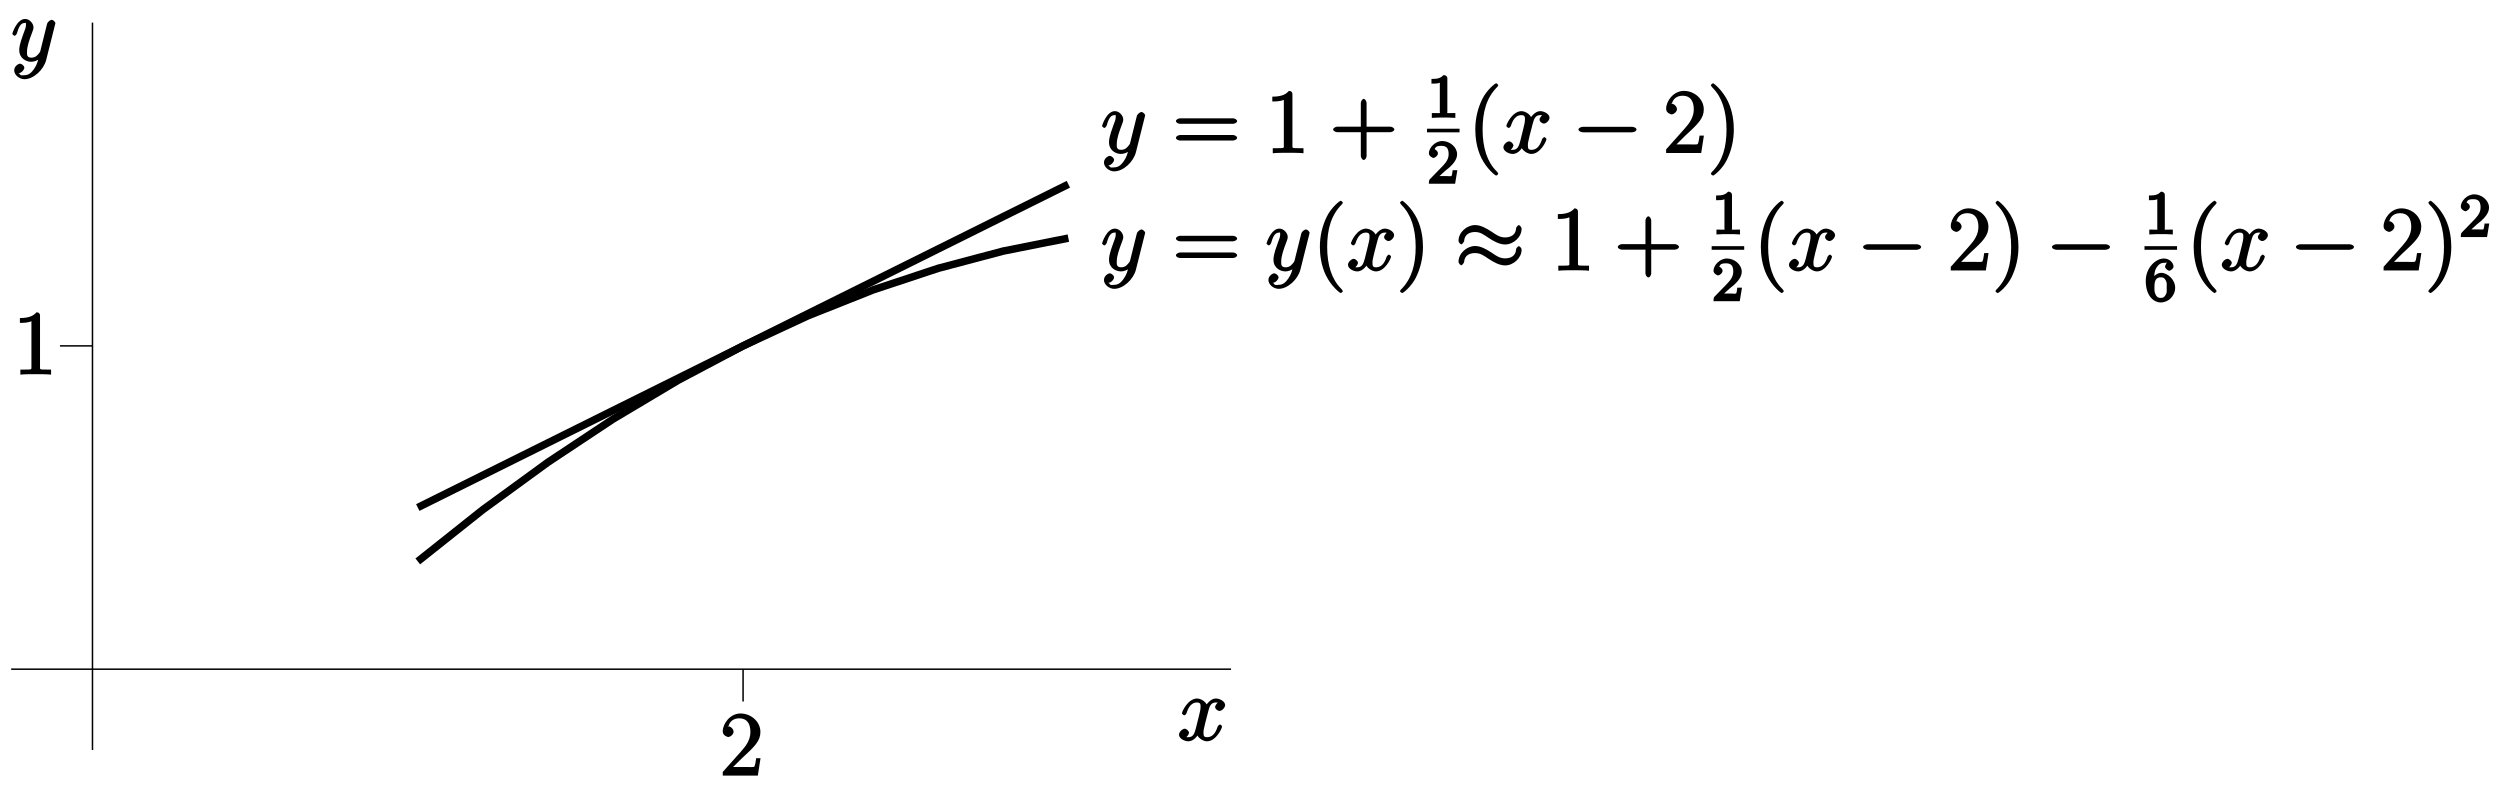 <?xml version="1.0" encoding="UTF-8"?>
<svg xmlns="http://www.w3.org/2000/svg" xmlns:xlink="http://www.w3.org/1999/xlink" width="332pt" height="105pt" viewBox="0 0 332 105" version="1.1">
<defs>
<g>
<symbol overflow="visible" id="glyph0-0">
<path style="stroke:none;" d=""/>
</symbol>
<symbol overflow="visible" id="glyph0-1">
<path style="stroke:none;" d="M 5.266 -2.312 L 4.859 -2.312 C 4.797 -1.953 4.75 -1.406 4.625 -1.203 C 4.547 -1.094 3.984 -1.141 3.625 -1.141 L 1.406 -1.141 L 1.516 -0.891 C 1.844 -1.156 2.562 -1.922 2.875 -2.219 C 4.703 -3.891 5.422 -4.609 5.422 -5.797 C 5.422 -7.172 4.172 -8.25 2.781 -8.25 C 1.406 -8.25 0.422 -6.906 0.422 -5.875 C 0.422 -5.266 1.109 -5.125 1.141 -5.125 C 1.406 -5.125 1.859 -5.453 1.859 -5.828 C 1.859 -6.172 1.484 -6.547 1.141 -6.547 C 1.047 -6.547 1.016 -6.547 1.203 -6.609 C 1.359 -7.203 1.859 -7.609 2.625 -7.609 C 3.641 -7.609 4.094 -6.891 4.094 -5.797 C 4.094 -4.781 3.562 -4 2.875 -3.234 L 0.422 -0.484 L 0.422 0 L 5.078 0 L 5.438 -2.312 Z M 5.266 -2.312 "/>
</symbol>
<symbol overflow="visible" id="glyph0-2">
<path style="stroke:none;" d="M 3.594 -7.812 C 3.594 -8.078 3.438 -8.25 3.125 -8.25 C 2.797 -7.875 2.312 -7.484 0.922 -7.484 L 0.922 -6.844 C 1.359 -6.844 1.953 -6.844 2.453 -7.062 L 2.453 -1.062 C 2.453 -0.641 2.578 -0.641 1.531 -0.641 L 0.984 -0.641 L 0.984 0.031 C 1.484 -0.031 2.641 -0.031 3.031 -0.031 C 3.438 -0.031 4.578 -0.031 5.062 0.031 L 5.062 -0.641 L 4.531 -0.641 C 3.484 -0.641 3.594 -0.641 3.594 -1.062 Z M 3.594 -7.812 "/>
</symbol>
<symbol overflow="visible" id="glyph0-3">
<path style="stroke:none;" d="M 8.062 -3.875 C 8.234 -3.875 8.609 -4.016 8.609 -4.234 C 8.609 -4.453 8.25 -4.609 8.062 -4.609 L 1.031 -4.609 C 0.859 -4.609 0.484 -4.453 0.484 -4.25 C 0.484 -4.016 0.844 -3.875 1.031 -3.875 Z M 8.062 -1.656 C 8.234 -1.656 8.609 -1.797 8.609 -2.016 C 8.609 -2.234 8.25 -2.391 8.062 -2.391 L 1.031 -2.391 C 0.859 -2.391 0.484 -2.234 0.484 -2.016 C 0.484 -1.797 0.844 -1.656 1.031 -1.656 Z M 8.062 -1.656 "/>
</symbol>
<symbol overflow="visible" id="glyph0-4">
<path style="stroke:none;" d="M 4.766 -2.766 L 8.062 -2.766 C 8.234 -2.766 8.609 -2.906 8.609 -3.125 C 8.609 -3.344 8.25 -3.5 8.062 -3.5 L 4.922 -3.5 L 4.922 -6.641 C 4.922 -6.812 4.766 -7.188 4.547 -7.188 C 4.328 -7.188 4.156 -6.828 4.156 -6.641 L 4.156 -3.5 L 1.031 -3.5 C 0.859 -3.5 0.484 -3.344 0.484 -3.125 C 0.484 -2.906 0.844 -2.766 1.031 -2.766 L 4.156 -2.766 L 4.156 0.391 C 4.156 0.562 4.328 0.922 4.547 0.922 C 4.766 0.922 4.922 0.578 4.922 0.391 L 4.922 -2.766 Z M 4.766 -2.766 "/>
</symbol>
<symbol overflow="visible" id="glyph0-5">
<path style="stroke:none;" d="M 4.047 2.766 C 4.047 2.719 4 2.594 3.797 2.391 C 2.594 1.188 1.969 -0.688 1.969 -3.125 C 1.969 -5.438 2.484 -7.328 3.875 -8.734 C 4 -8.844 4.047 -8.984 4.047 -9.016 C 4.047 -9.078 3.828 -9.266 3.781 -9.266 C 3.625 -9.266 2.516 -8.359 1.938 -7.188 C 1.328 -5.969 1 -4.594 1 -3.125 C 1 -2.062 1.172 -0.641 1.797 0.641 C 2.5 2.078 3.641 3 3.781 3 C 3.828 3 4.047 2.828 4.047 2.766 Z M 4.047 2.766 "/>
</symbol>
<symbol overflow="visible" id="glyph0-6">
<path style="stroke:none;" d="M 3.531 -3.125 C 3.531 -4.031 3.406 -5.516 2.734 -6.891 C 2.031 -8.328 0.891 -9.266 0.766 -9.266 C 0.719 -9.266 0.484 -9.078 0.484 -9.016 C 0.484 -8.984 0.531 -8.844 0.734 -8.641 C 1.938 -7.438 2.562 -5.562 2.562 -3.125 C 2.562 -0.812 2.047 1.078 0.656 2.484 C 0.531 2.594 0.484 2.719 0.484 2.766 C 0.484 2.828 0.719 3 0.766 3 C 0.922 3 2.016 2.109 2.594 0.938 C 3.203 -0.281 3.531 -1.688 3.531 -3.125 Z M 3.531 -3.125 "/>
</symbol>
<symbol overflow="visible" id="glyph1-0">
<path style="stroke:none;" d=""/>
</symbol>
<symbol overflow="visible" id="glyph1-1">
<path style="stroke:none;" d="M 3.031 1.094 C 2.703 1.547 2.359 1.906 1.766 1.906 C 1.625 1.906 1.203 2.031 1.109 1.703 C 0.906 1.641 0.969 1.641 0.984 1.641 C 1.344 1.641 1.75 1.188 1.75 0.906 C 1.75 0.641 1.359 0.375 1.188 0.375 C 0.984 0.375 0.406 0.688 0.406 1.266 C 0.406 1.875 1.094 2.438 1.766 2.438 C 2.969 2.438 4.328 1.188 4.656 -0.125 L 5.828 -4.797 C 5.844 -4.859 5.875 -4.922 5.875 -5 C 5.875 -5.172 5.562 -5.453 5.391 -5.453 C 5.281 -5.453 4.859 -5.25 4.766 -4.891 L 3.891 -1.375 C 3.828 -1.156 3.875 -1.25 3.781 -1.109 C 3.531 -0.781 3.266 -0.422 2.688 -0.422 C 2.016 -0.422 2.109 -0.922 2.109 -1.25 C 2.109 -1.922 2.438 -2.844 2.766 -3.703 C 2.891 -4.047 2.969 -4.219 2.969 -4.453 C 2.969 -4.953 2.453 -5.562 1.859 -5.562 C 0.766 -5.562 0.156 -3.688 0.156 -3.578 C 0.156 -3.531 0.375 -3.328 0.453 -3.328 C 0.562 -3.328 0.734 -3.531 0.781 -3.688 C 1.062 -4.703 1.359 -5.031 1.828 -5.031 C 1.938 -5.031 1.969 -5.172 1.969 -4.781 C 1.969 -4.469 1.844 -4.125 1.656 -3.672 C 1.078 -2.109 1.078 -1.703 1.078 -1.422 C 1.078 -0.281 2.062 0.125 2.656 0.125 C 3 0.125 3.531 -0.031 3.844 -0.344 L 3.688 -0.516 C 3.516 0.141 3.438 0.5 3.031 1.094 Z M 3.031 1.094 "/>
</symbol>
<symbol overflow="visible" id="glyph1-2">
<path style="stroke:none;" d="M 5.672 -5.172 C 5.281 -5.109 4.969 -4.656 4.969 -4.438 C 4.969 -4.141 5.359 -3.906 5.531 -3.906 C 5.891 -3.906 6.297 -4.359 6.297 -4.688 C 6.297 -5.188 5.562 -5.562 5.062 -5.562 C 4.344 -5.562 3.766 -4.703 3.656 -4.469 L 3.984 -4.469 C 3.703 -5.359 2.812 -5.562 2.594 -5.562 C 1.375 -5.562 0.562 -3.844 0.562 -3.578 C 0.562 -3.531 0.781 -3.328 0.859 -3.328 C 0.953 -3.328 1.094 -3.438 1.156 -3.578 C 1.562 -4.922 2.219 -5.031 2.562 -5.031 C 3.094 -5.031 3.031 -4.672 3.031 -4.391 C 3.031 -4.125 2.969 -3.844 2.828 -3.281 L 2.422 -1.641 C 2.234 -0.922 2.062 -0.422 1.422 -0.422 C 1.359 -0.422 1.172 -0.375 0.922 -0.531 L 0.812 -0.281 C 1.25 -0.359 1.5 -0.859 1.5 -1 C 1.5 -1.25 1.156 -1.547 0.938 -1.547 C 0.641 -1.547 0.172 -1.141 0.172 -0.75 C 0.172 -0.25 0.891 0.125 1.406 0.125 C 1.984 0.125 2.5 -0.375 2.75 -0.859 L 2.469 -0.969 C 2.672 -0.266 3.438 0.125 3.875 0.125 C 5.094 0.125 5.891 -1.594 5.891 -1.859 C 5.891 -1.906 5.688 -2.109 5.625 -2.109 C 5.516 -2.109 5.328 -1.906 5.297 -1.812 C 4.969 -0.75 4.453 -0.422 3.906 -0.422 C 3.484 -0.422 3.422 -0.578 3.422 -1.062 C 3.422 -1.328 3.469 -1.516 3.656 -2.312 L 4.078 -3.938 C 4.25 -4.656 4.5 -5.031 5.062 -5.031 C 5.078 -5.031 5.297 -5.062 5.547 -4.906 Z M 5.672 -5.172 "/>
</symbol>
<symbol overflow="visible" id="glyph2-0">
<path style="stroke:none;" d=""/>
</symbol>
<symbol overflow="visible" id="glyph2-1">
<path style="stroke:none;" d="M 2.688 -5.266 C 2.688 -5.469 2.484 -5.672 2.188 -5.672 C 1.812 -5.297 1.516 -5.156 0.578 -5.156 L 0.578 -4.531 C 0.984 -4.531 1.406 -4.531 1.688 -4.656 L 1.688 -0.844 C 1.688 -0.547 1.844 -0.625 1.094 -0.625 L 0.625 -0.625 L 0.625 0.016 C 1.141 -0.031 1.828 -0.031 2.188 -0.031 C 2.547 -0.031 3.234 -0.031 3.75 0.016 L 3.75 -0.625 L 3.281 -0.625 C 2.531 -0.625 2.688 -0.547 2.688 -0.844 Z M 2.688 -5.266 "/>
</symbol>
<symbol overflow="visible" id="glyph2-2">
<path style="stroke:none;" d="M 2.375 -1.688 C 2.5 -1.797 2.844 -2.062 2.969 -2.172 C 3.453 -2.625 3.984 -3.203 3.984 -3.922 C 3.984 -4.875 3 -5.672 2.016 -5.672 C 1.047 -5.672 0.234 -4.75 0.234 -4.047 C 0.234 -3.656 0.734 -3.422 0.844 -3.422 C 1.016 -3.422 1.438 -3.719 1.438 -4.031 C 1.438 -4.438 0.859 -4.625 1.016 -4.625 C 1.172 -5.016 1.531 -5.031 1.922 -5.031 C 2.656 -5.031 2.859 -4.594 2.859 -3.922 C 2.859 -3.094 2.328 -2.609 1.391 -1.656 L 0.375 -0.609 C 0.281 -0.531 0.234 -0.375 0.234 0 L 3.719 0 L 4.016 -1.797 L 3.391 -1.797 C 3.344 -1.453 3.328 -1.172 3.234 -1.031 C 3.188 -0.969 2.719 -1.016 2.594 -1.016 L 1.172 -1.016 L 1.297 -0.703 Z M 2.375 -1.688 "/>
</symbol>
<symbol overflow="visible" id="glyph2-3">
<path style="stroke:none;" d="M 1.281 -2.828 C 1.281 -3.484 1.281 -3.938 1.562 -4.422 C 1.812 -4.828 2.094 -5.094 2.594 -5.094 C 2.75 -5.094 2.984 -5.125 2.969 -5.141 C 2.938 -5.141 2.719 -4.688 2.719 -4.594 C 2.719 -4.359 3.094 -4.047 3.281 -4.047 C 3.422 -4.047 3.844 -4.312 3.844 -4.609 C 3.844 -5.094 3.297 -5.672 2.578 -5.672 C 1.469 -5.672 0.156 -4.438 0.156 -2.703 C 0.156 -0.547 1.359 0.172 2.125 0.172 C 2.516 0.172 3.047 0.016 3.406 -0.328 C 3.734 -0.641 4.062 -1.109 4.062 -1.797 C 4.062 -2.844 3.078 -3.766 2.203 -3.766 C 1.625 -3.766 1.094 -3.219 0.906 -2.828 Z M 2.125 -0.438 C 1.703 -0.438 1.562 -0.672 1.453 -0.906 C 1.266 -1.266 1.312 -1.672 1.312 -1.969 C 1.312 -2.766 1.547 -3.172 2.172 -3.172 C 2.562 -3.172 2.672 -3.016 2.828 -2.734 C 2.984 -2.453 2.938 -2.219 2.938 -1.812 C 2.938 -1.406 2.984 -1.172 2.828 -0.891 C 2.625 -0.531 2.484 -0.438 2.125 -0.438 Z M 2.125 -0.438 "/>
</symbol>
<symbol overflow="visible" id="glyph3-0">
<path style="stroke:none;" d=""/>
</symbol>
<symbol overflow="visible" id="glyph3-1">
<path style="stroke:none;" d="M 7.875 -2.75 C 8.078 -2.75 8.484 -2.875 8.484 -3.125 C 8.484 -3.359 8.078 -3.484 7.875 -3.484 L 1.406 -3.484 C 1.203 -3.484 0.781 -3.359 0.781 -3.125 C 0.781 -2.875 1.203 -2.75 1.406 -2.75 Z M 7.875 -2.75 "/>
</symbol>
<symbol overflow="visible" id="glyph3-2">
<path style="stroke:none;" d="M 8.828 -5.531 C 8.828 -5.781 8.547 -6.031 8.469 -6.031 C 8.422 -6.031 8.109 -5.844 8.094 -5.562 C 8.047 -4.75 7.406 -4.391 6.641 -4.391 C 5.938 -4.391 5.469 -4.719 4.859 -5.141 C 4.203 -5.562 3.438 -6.031 2.656 -6.031 C 1.547 -6.031 0.453 -5.062 0.453 -3.953 C 0.453 -3.688 0.75 -3.469 0.828 -3.469 C 0.938 -3.469 1.188 -3.828 1.188 -3.875 C 1.25 -4.875 2.031 -5.109 2.656 -5.109 C 3.344 -5.109 3.797 -4.766 4.422 -4.344 C 5.062 -3.922 5.859 -3.453 6.641 -3.453 C 7.75 -3.453 8.828 -4.438 8.828 -5.531 Z M 8.828 -2.734 C 8.828 -3.078 8.484 -3.234 8.469 -3.234 C 8.422 -3.234 8.109 -3.047 8.094 -2.781 C 8.047 -1.953 7.406 -1.609 6.641 -1.609 C 5.938 -1.609 5.469 -1.938 4.859 -2.359 C 4.203 -2.781 3.438 -3.25 2.656 -3.25 C 1.547 -3.25 0.453 -2.266 0.453 -1.172 C 0.453 -0.906 0.75 -0.688 0.828 -0.688 C 0.938 -0.688 1.188 -1.047 1.188 -1.094 C 1.25 -2.094 2.031 -2.312 2.656 -2.312 C 3.344 -2.312 3.797 -1.984 4.422 -1.562 C 5.062 -1.141 5.859 -0.672 6.641 -0.672 C 7.766 -0.672 8.828 -1.688 8.828 -2.734 Z M 8.828 -2.734 "/>
</symbol>
</g>
</defs>
<g id="surface1">
<path style="fill:none;stroke-width:10;stroke-linecap:butt;stroke-linejoin:miter;stroke:rgb(0%,0%,0%);stroke-opacity:1;stroke-miterlimit:10;" d="M 554.805 376.016 L 727.617 461.875 L 813.984 504.805 L 1246.016 719.453 L 1332.383 762.383 L 1418.789 805.312 " transform="matrix(0.1,0,0,-0.1,0,105)"/>
<path style="fill:none;stroke-width:10;stroke-linecap:butt;stroke-linejoin:miter;stroke:rgb(0%,0%,0%);stroke-opacity:1;stroke-miterlimit:10;" d="M 554.805 304.453 L 641.211 373.125 L 727.617 436.094 L 813.984 493.359 L 900.391 544.883 L 986.797 590.664 L 1073.203 630.742 L 1159.609 665.078 L 1246.016 693.711 L 1332.383 716.602 L 1418.789 733.789 " transform="matrix(0.1,0,0,-0.1,0,105)"/>
<path style="fill:none;stroke-width:2;stroke-linecap:butt;stroke-linejoin:miter;stroke:rgb(0%,0%,0%);stroke-opacity:1;stroke-miterlimit:10;" d="M 14.805 161.328 L 1634.805 161.328 " transform="matrix(0.1,0,0,-0.1,0,105)"/>
<path style="fill:none;stroke-width:2;stroke-linecap:butt;stroke-linejoin:miter;stroke:rgb(0%,0%,0%);stroke-opacity:1;stroke-miterlimit:10;" d="M 122.812 53.984 L 122.812 1020 " transform="matrix(0.1,0,0,-0.1,0,105)"/>
<path style="fill:none;stroke-width:2;stroke-linecap:butt;stroke-linejoin:miter;stroke:rgb(0%,0%,0%);stroke-opacity:1;stroke-miterlimit:10;" d="M 986.797 118.398 L 986.797 161.328 " transform="matrix(0.1,0,0,-0.1,0,105)"/>
<path style="fill:none;stroke-width:2;stroke-linecap:butt;stroke-linejoin:miter;stroke:rgb(0%,0%,0%);stroke-opacity:1;stroke-miterlimit:10;" d="M 122.812 590.664 L 79.609 590.664 " transform="matrix(0.1,0,0,-0.1,0,105)"/>
<g style="fill:rgb(0%,0%,0%);fill-opacity:1;">
  <use xlink:href="#glyph0-1" x="95.56" y="103"/>
</g>
<g style="fill:rgb(0%,0%,0%);fill-opacity:1;">
  <use xlink:href="#glyph0-2" x="1.72" y="49.72"/>
</g>
<g style="fill:rgb(0%,0%,0%);fill-opacity:1;">
  <use xlink:href="#glyph1-1" x="146.2" y="20.32"/>
</g>
<g style="fill:rgb(0%,0%,0%);fill-opacity:1;">
  <use xlink:href="#glyph0-3" x="155.68" y="20.32"/>
</g>
<g style="fill:rgb(0%,0%,0%);fill-opacity:1;">
  <use xlink:href="#glyph0-2" x="168.04" y="20.32"/>
</g>
<g style="fill:rgb(0%,0%,0%);fill-opacity:1;">
  <use xlink:href="#glyph0-4" x="176.56" y="20.32"/>
</g>
<g style="fill:rgb(0%,0%,0%);fill-opacity:1;">
  <use xlink:href="#glyph2-1" x="189.52" y="15.64"/>
</g>
<path style=" stroke:none;fill-rule:nonzero;fill:rgb(0%,0%,0%);fill-opacity:1;" d="M 189.508 17.094 L 193.828 17.094 L 193.828 17.574 L 189.508 17.574 Z M 189.508 17.094 "/>
<g style="fill:rgb(0%,0%,0%);fill-opacity:1;">
  <use xlink:href="#glyph2-2" x="189.52" y="24.4"/>
</g>
<g style="fill:rgb(0%,0%,0%);fill-opacity:1;">
  <use xlink:href="#glyph0-5" x="194.92" y="20.32"/>
</g>
<g style="fill:rgb(0%,0%,0%);fill-opacity:1;">
  <use xlink:href="#glyph1-2" x="199.48" y="20.32"/>
</g>
<g style="fill:rgb(0%,0%,0%);fill-opacity:1;">
  <use xlink:href="#glyph3-1" x="208.84" y="20.32"/>
</g>
<g style="fill:rgb(0%,0%,0%);fill-opacity:1;">
  <use xlink:href="#glyph0-1" x="220.84" y="20.32"/>
</g>
<g style="fill:rgb(0%,0%,0%);fill-opacity:1;">
  <use xlink:href="#glyph0-6" x="226.72" y="20.32"/>
</g>
<g style="fill:rgb(0%,0%,0%);fill-opacity:1;">
  <use xlink:href="#glyph1-1" x="146.2" y="35.92"/>
</g>
<g style="fill:rgb(0%,0%,0%);fill-opacity:1;">
  <use xlink:href="#glyph0-3" x="155.68" y="35.92"/>
</g>
<g style="fill:rgb(0%,0%,0%);fill-opacity:1;">
  <use xlink:href="#glyph1-1" x="168.04" y="35.92"/>
</g>
<g style="fill:rgb(0%,0%,0%);fill-opacity:1;">
  <use xlink:href="#glyph0-5" x="174.28" y="35.92"/>
</g>
<g style="fill:rgb(0%,0%,0%);fill-opacity:1;">
  <use xlink:href="#glyph1-2" x="178.84" y="35.92"/>
</g>
<g style="fill:rgb(0%,0%,0%);fill-opacity:1;">
  <use xlink:href="#glyph0-6" x="185.44" y="35.92"/>
</g>
<g style="fill:rgb(0%,0%,0%);fill-opacity:1;">
  <use xlink:href="#glyph3-2" x="193.24" y="35.92"/>
</g>
<g style="fill:rgb(0%,0%,0%);fill-opacity:1;">
  <use xlink:href="#glyph0-2" x="205.96" y="35.92"/>
</g>
<g style="fill:rgb(0%,0%,0%);fill-opacity:1;">
  <use xlink:href="#glyph0-4" x="214.36" y="35.92"/>
</g>
<g style="fill:rgb(0%,0%,0%);fill-opacity:1;">
  <use xlink:href="#glyph2-1" x="227.32" y="31.12"/>
</g>
<path style=" stroke:none;fill-rule:nonzero;fill:rgb(0%,0%,0%);fill-opacity:1;" d="M 227.309 32.691 L 231.629 32.691 L 231.629 33.172 L 227.309 33.172 Z M 227.309 32.691 "/>
<g style="fill:rgb(0%,0%,0%);fill-opacity:1;">
  <use xlink:href="#glyph2-2" x="227.32" y="40"/>
</g>
<g style="fill:rgb(0%,0%,0%);fill-opacity:1;">
  <use xlink:href="#glyph0-5" x="232.84" y="35.92"/>
</g>
<g style="fill:rgb(0%,0%,0%);fill-opacity:1;">
  <use xlink:href="#glyph1-2" x="237.4" y="35.92"/>
</g>
<g style="fill:rgb(0%,0%,0%);fill-opacity:1;">
  <use xlink:href="#glyph3-1" x="246.64" y="35.92"/>
</g>
<g style="fill:rgb(0%,0%,0%);fill-opacity:1;">
  <use xlink:href="#glyph0-1" x="258.64" y="35.92"/>
</g>
<g style="fill:rgb(0%,0%,0%);fill-opacity:1;">
  <use xlink:href="#glyph0-6" x="264.52" y="35.92"/>
</g>
<g style="fill:rgb(0%,0%,0%);fill-opacity:1;">
  <use xlink:href="#glyph3-1" x="271.72" y="35.92"/>
</g>
<g style="fill:rgb(0%,0%,0%);fill-opacity:1;">
  <use xlink:href="#glyph2-1" x="284.8" y="31.12"/>
</g>
<path style=" stroke:none;fill-rule:nonzero;fill:rgb(0%,0%,0%);fill-opacity:1;" d="M 284.789 32.691 L 289.109 32.691 L 289.109 33.172 L 284.789 33.172 Z M 284.789 32.691 "/>
<g style="fill:rgb(0%,0%,0%);fill-opacity:1;">
  <use xlink:href="#glyph2-3" x="284.8" y="40"/>
</g>
<g style="fill:rgb(0%,0%,0%);fill-opacity:1;">
  <use xlink:href="#glyph0-5" x="290.32" y="35.92"/>
</g>
<g style="fill:rgb(0%,0%,0%);fill-opacity:1;">
  <use xlink:href="#glyph1-2" x="294.88" y="35.92"/>
</g>
<g style="fill:rgb(0%,0%,0%);fill-opacity:1;">
  <use xlink:href="#glyph3-1" x="304.12" y="35.92"/>
</g>
<g style="fill:rgb(0%,0%,0%);fill-opacity:1;">
  <use xlink:href="#glyph0-1" x="316.12" y="35.92"/>
</g>
<g style="fill:rgb(0%,0%,0%);fill-opacity:1;">
  <use xlink:href="#glyph0-6" x="322" y="35.92"/>
</g>
<g style="fill:rgb(0%,0%,0%);fill-opacity:1;">
  <use xlink:href="#glyph2-2" x="326.56" y="31.48"/>
</g>
<g style="fill:rgb(0%,0%,0%);fill-opacity:1;">
  <use xlink:href="#glyph1-2" x="156.4" y="98.32"/>
</g>
<g style="fill:rgb(0%,0%,0%);fill-opacity:1;">
  <use xlink:href="#glyph1-1" x="1.48" y="8.08"/>
</g>
</g>
</svg>
